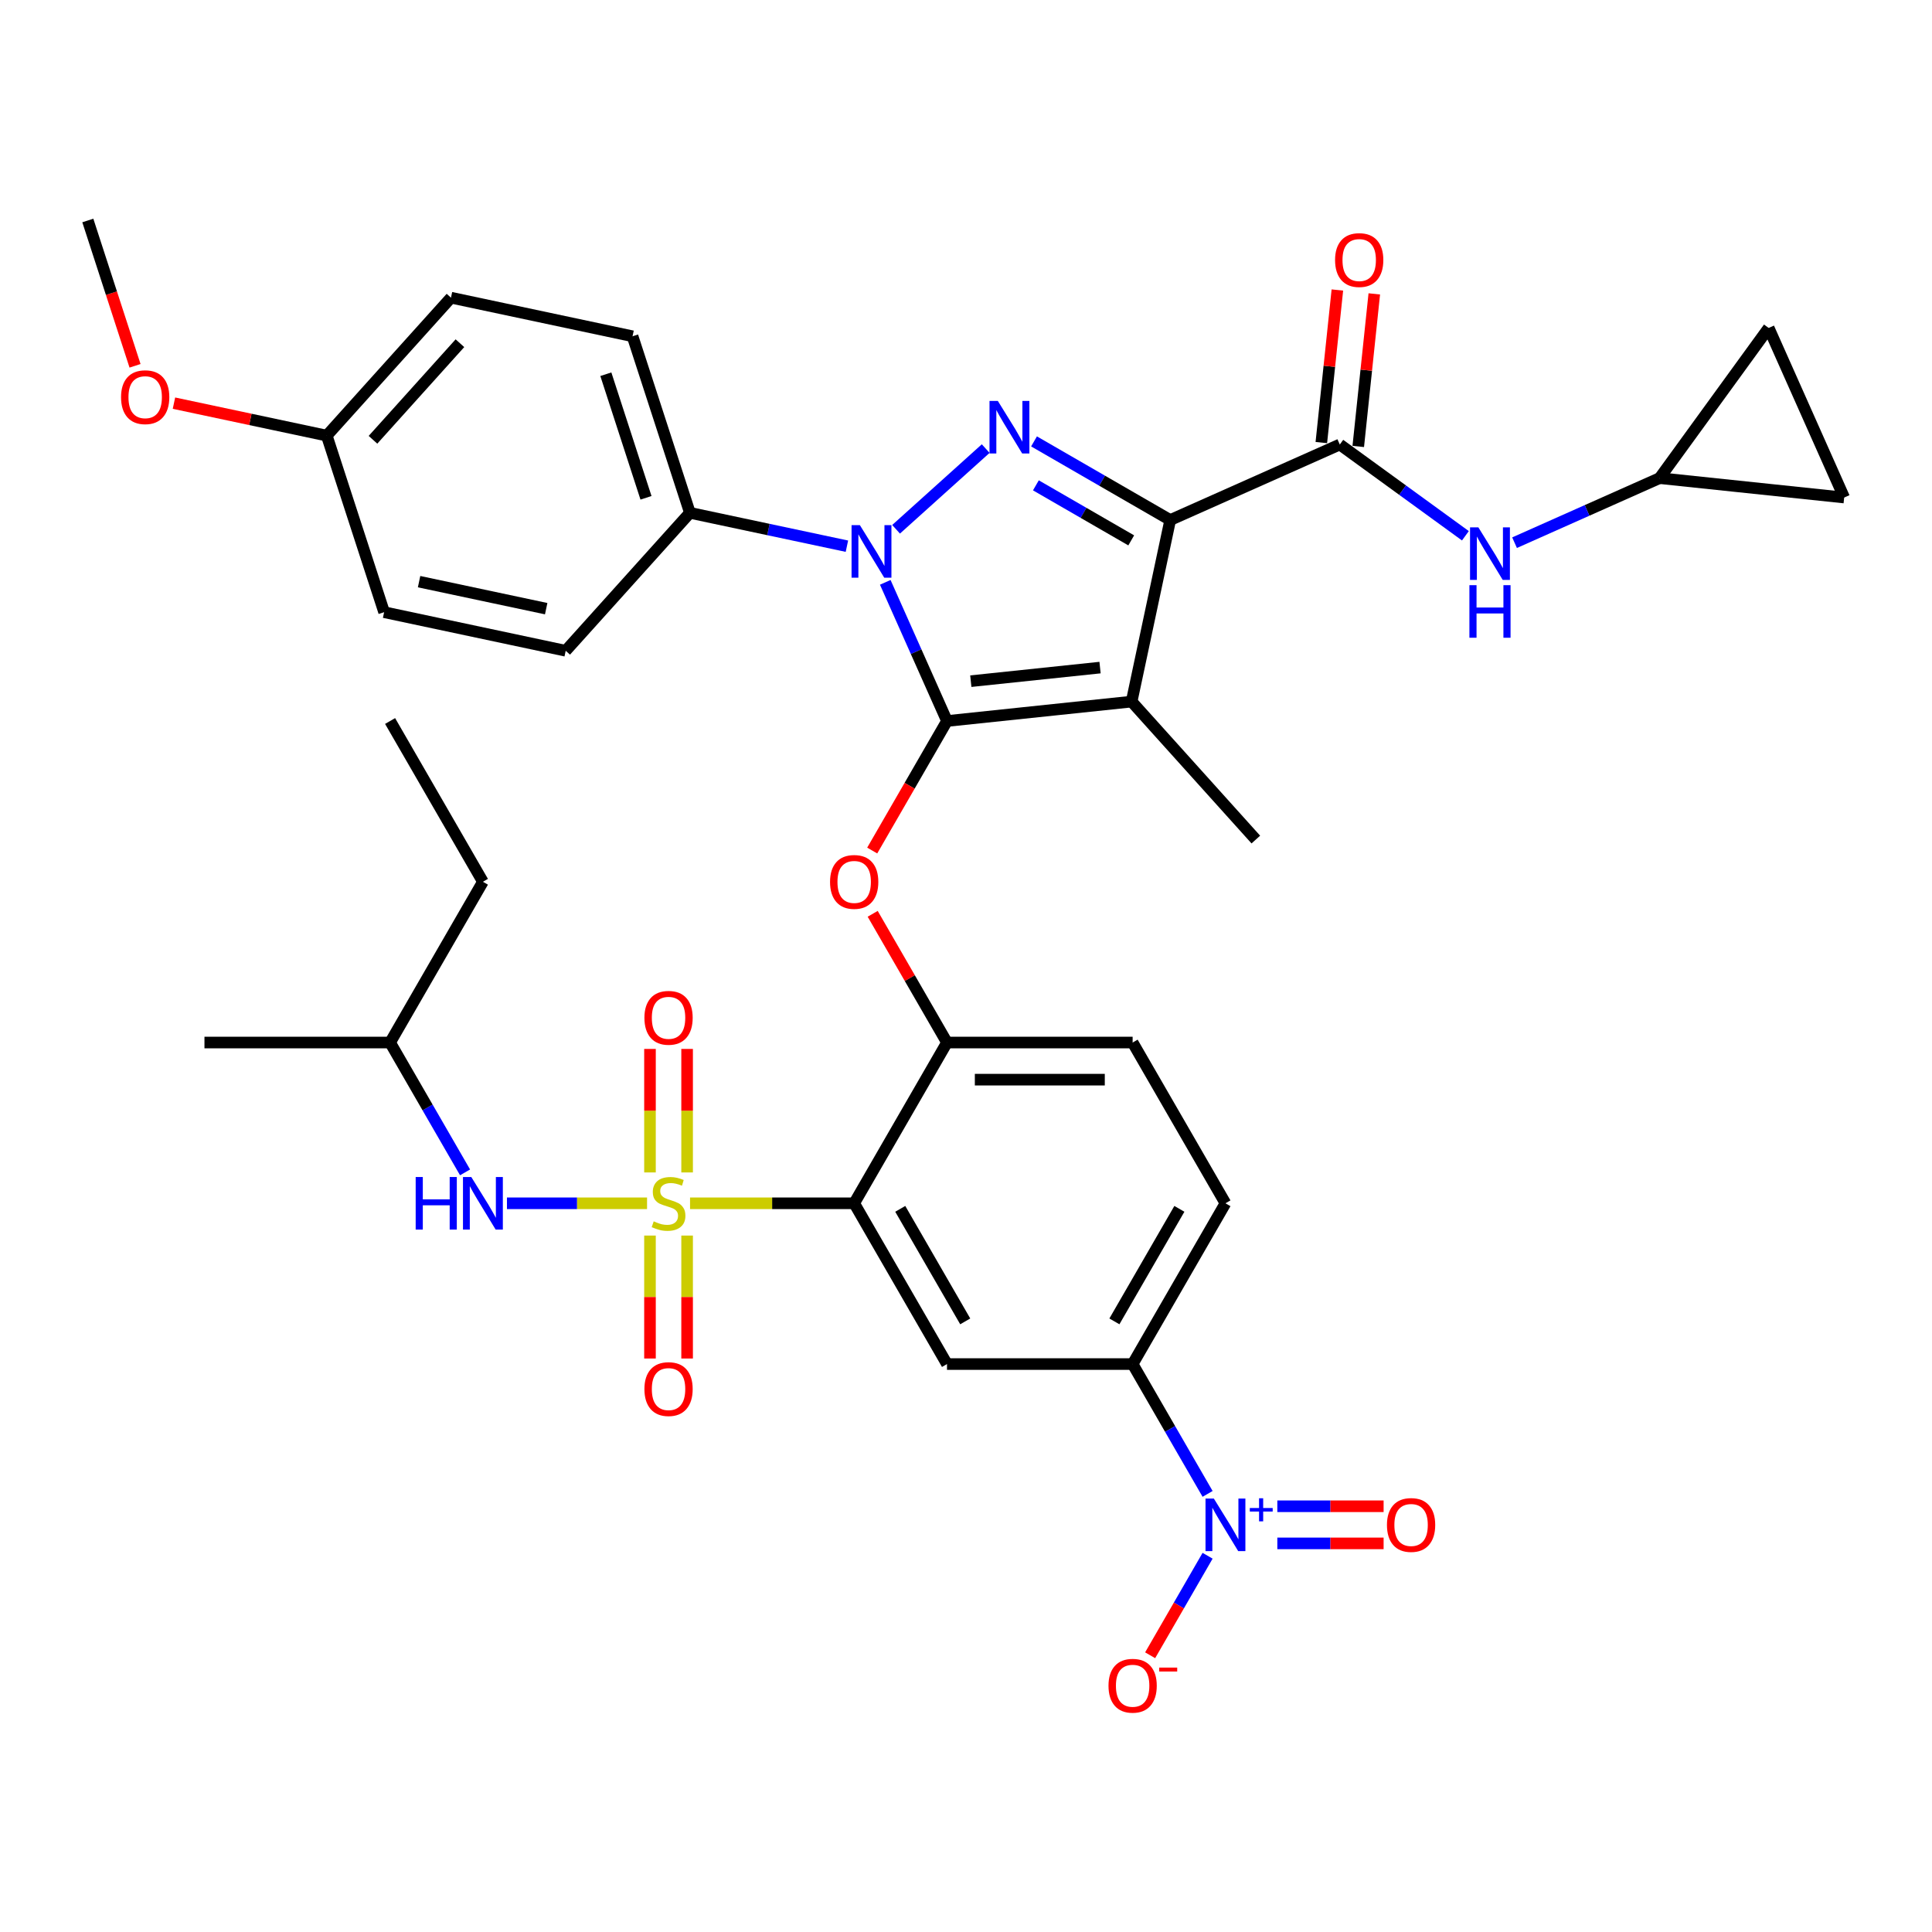 <?xml version='1.0' encoding='iso-8859-1'?>
<svg version='1.1' baseProfile='full'
              xmlns='http://www.w3.org/2000/svg'
                      xmlns:rdkit='http://www.rdkit.org/xml'
                      xmlns:xlink='http://www.w3.org/1999/xlink'
                  xml:space='preserve'
width='1000px' height='1000px' viewBox='0 0 1000 1000'>
<!-- END OF HEADER -->
<rect style='opacity:1.0;fill:#FFFFFF;stroke:none' width='1000' height='1000' x='0' y='0'> </rect>
<path class='bond-0' d='M 858.988,247.477 L 915.465,169.744' style='fill:none;fill-rule:evenodd;stroke:#000000;stroke-width:6px;stroke-linecap:butt;stroke-linejoin:miter;stroke-opacity:1' />
<path class='bond-1' d='M 858.988,247.477 L 954.545,257.521' style='fill:none;fill-rule:evenodd;stroke:#000000;stroke-width:6px;stroke-linecap:butt;stroke-linejoin:miter;stroke-opacity:1' />
<path class='bond-2' d='M 858.988,247.477 L 821.46,264.186' style='fill:none;fill-rule:evenodd;stroke:#000000;stroke-width:6px;stroke-linecap:butt;stroke-linejoin:miter;stroke-opacity:1' />
<path class='bond-2' d='M 821.46,264.186 L 783.932,280.894' style='fill:none;fill-rule:evenodd;stroke:#0000FF;stroke-width:6px;stroke-linecap:butt;stroke-linejoin:miter;stroke-opacity:1' />
<path class='bond-3' d='M 693.477,230.082 L 725.983,253.699' style='fill:none;fill-rule:evenodd;stroke:#000000;stroke-width:6px;stroke-linecap:butt;stroke-linejoin:miter;stroke-opacity:1' />
<path class='bond-3' d='M 725.983,253.699 L 758.489,277.316' style='fill:none;fill-rule:evenodd;stroke:#0000FF;stroke-width:6px;stroke-linecap:butt;stroke-linejoin:miter;stroke-opacity:1' />
<path class='bond-4' d='M 703.033,231.086 L 707.183,191.599' style='fill:none;fill-rule:evenodd;stroke:#000000;stroke-width:6px;stroke-linecap:butt;stroke-linejoin:miter;stroke-opacity:1' />
<path class='bond-4' d='M 707.183,191.599 L 711.333,152.112' style='fill:none;fill-rule:evenodd;stroke:#FF0000;stroke-width:6px;stroke-linecap:butt;stroke-linejoin:miter;stroke-opacity:1' />
<path class='bond-4' d='M 683.921,229.077 L 688.071,189.59' style='fill:none;fill-rule:evenodd;stroke:#000000;stroke-width:6px;stroke-linecap:butt;stroke-linejoin:miter;stroke-opacity:1' />
<path class='bond-4' d='M 688.071,189.59 L 692.222,150.104' style='fill:none;fill-rule:evenodd;stroke:#FF0000;stroke-width:6px;stroke-linecap:butt;stroke-linejoin:miter;stroke-opacity:1' />
<path class='bond-5' d='M 693.477,230.082 L 605.7,269.162' style='fill:none;fill-rule:evenodd;stroke:#000000;stroke-width:6px;stroke-linecap:butt;stroke-linejoin:miter;stroke-opacity:1' />
<path class='bond-6' d='M 915.465,169.744 L 954.545,257.521' style='fill:none;fill-rule:evenodd;stroke:#000000;stroke-width:6px;stroke-linecap:butt;stroke-linejoin:miter;stroke-opacity:1' />
<path class='bond-7' d='M 438.362,282.709 L 397.731,274.073' style='fill:none;fill-rule:evenodd;stroke:#0000FF;stroke-width:6px;stroke-linecap:butt;stroke-linejoin:miter;stroke-opacity:1' />
<path class='bond-7' d='M 397.731,274.073 L 357.099,265.436' style='fill:none;fill-rule:evenodd;stroke:#000000;stroke-width:6px;stroke-linecap:butt;stroke-linejoin:miter;stroke-opacity:1' />
<path class='bond-8' d='M 463.805,273.959 L 510.195,232.19' style='fill:none;fill-rule:evenodd;stroke:#0000FF;stroke-width:6px;stroke-linecap:butt;stroke-linejoin:miter;stroke-opacity:1' />
<path class='bond-9' d='M 458.211,301.421 L 474.188,337.306' style='fill:none;fill-rule:evenodd;stroke:#0000FF;stroke-width:6px;stroke-linecap:butt;stroke-linejoin:miter;stroke-opacity:1' />
<path class='bond-9' d='M 474.188,337.306 L 490.165,373.19' style='fill:none;fill-rule:evenodd;stroke:#000000;stroke-width:6px;stroke-linecap:butt;stroke-linejoin:miter;stroke-opacity:1' />
<path class='bond-10' d='M 535.21,228.465 L 570.455,248.814' style='fill:none;fill-rule:evenodd;stroke:#0000FF;stroke-width:6px;stroke-linecap:butt;stroke-linejoin:miter;stroke-opacity:1' />
<path class='bond-10' d='M 570.455,248.814 L 605.7,269.162' style='fill:none;fill-rule:evenodd;stroke:#000000;stroke-width:6px;stroke-linecap:butt;stroke-linejoin:miter;stroke-opacity:1' />
<path class='bond-10' d='M 536.175,251.212 L 560.846,265.456' style='fill:none;fill-rule:evenodd;stroke:#0000FF;stroke-width:6px;stroke-linecap:butt;stroke-linejoin:miter;stroke-opacity:1' />
<path class='bond-10' d='M 560.846,265.456 L 585.518,279.7' style='fill:none;fill-rule:evenodd;stroke:#000000;stroke-width:6px;stroke-linecap:butt;stroke-linejoin:miter;stroke-opacity:1' />
<path class='bond-11' d='M 605.7,269.162 L 585.723,363.147' style='fill:none;fill-rule:evenodd;stroke:#000000;stroke-width:6px;stroke-linecap:butt;stroke-linejoin:miter;stroke-opacity:1' />
<path class='bond-12' d='M 585.723,363.147 L 490.165,373.19' style='fill:none;fill-rule:evenodd;stroke:#000000;stroke-width:6px;stroke-linecap:butt;stroke-linejoin:miter;stroke-opacity:1' />
<path class='bond-12' d='M 569.38,345.542 L 502.49,352.572' style='fill:none;fill-rule:evenodd;stroke:#000000;stroke-width:6px;stroke-linecap:butt;stroke-linejoin:miter;stroke-opacity:1' />
<path class='bond-13' d='M 585.723,363.147 L 650.015,434.551' style='fill:none;fill-rule:evenodd;stroke:#000000;stroke-width:6px;stroke-linecap:butt;stroke-linejoin:miter;stroke-opacity:1' />
<path class='bond-14' d='M 490.165,373.19 L 470.809,406.715' style='fill:none;fill-rule:evenodd;stroke:#000000;stroke-width:6px;stroke-linecap:butt;stroke-linejoin:miter;stroke-opacity:1' />
<path class='bond-14' d='M 470.809,406.715 L 451.454,440.24' style='fill:none;fill-rule:evenodd;stroke:#FF0000;stroke-width:6px;stroke-linecap:butt;stroke-linejoin:miter;stroke-opacity:1' />
<path class='bond-15' d='M 634.291,622.824 L 586.249,706.036' style='fill:none;fill-rule:evenodd;stroke:#000000;stroke-width:6px;stroke-linecap:butt;stroke-linejoin:miter;stroke-opacity:1' />
<path class='bond-15' d='M 610.442,625.698 L 576.813,683.945' style='fill:none;fill-rule:evenodd;stroke:#000000;stroke-width:6px;stroke-linecap:butt;stroke-linejoin:miter;stroke-opacity:1' />
<path class='bond-16' d='M 634.291,622.824 L 586.249,539.613' style='fill:none;fill-rule:evenodd;stroke:#000000;stroke-width:6px;stroke-linecap:butt;stroke-linejoin:miter;stroke-opacity:1' />
<path class='bond-17' d='M 451.698,472.986 L 470.931,506.299' style='fill:none;fill-rule:evenodd;stroke:#FF0000;stroke-width:6px;stroke-linecap:butt;stroke-linejoin:miter;stroke-opacity:1' />
<path class='bond-17' d='M 470.931,506.299 L 490.165,539.613' style='fill:none;fill-rule:evenodd;stroke:#000000;stroke-width:6px;stroke-linecap:butt;stroke-linejoin:miter;stroke-opacity:1' />
<path class='bond-18' d='M 586.249,706.036 L 490.165,706.036' style='fill:none;fill-rule:evenodd;stroke:#000000;stroke-width:6px;stroke-linecap:butt;stroke-linejoin:miter;stroke-opacity:1' />
<path class='bond-19' d='M 586.249,706.036 L 605.649,739.637' style='fill:none;fill-rule:evenodd;stroke:#000000;stroke-width:6px;stroke-linecap:butt;stroke-linejoin:miter;stroke-opacity:1' />
<path class='bond-19' d='M 605.649,739.637 L 625.049,773.239' style='fill:none;fill-rule:evenodd;stroke:#0000FF;stroke-width:6px;stroke-linecap:butt;stroke-linejoin:miter;stroke-opacity:1' />
<path class='bond-20' d='M 490.165,706.036 L 442.123,622.824' style='fill:none;fill-rule:evenodd;stroke:#000000;stroke-width:6px;stroke-linecap:butt;stroke-linejoin:miter;stroke-opacity:1' />
<path class='bond-20' d='M 499.601,683.945 L 465.971,625.698' style='fill:none;fill-rule:evenodd;stroke:#000000;stroke-width:6px;stroke-linecap:butt;stroke-linejoin:miter;stroke-opacity:1' />
<path class='bond-21' d='M 442.123,622.824 L 490.165,539.613' style='fill:none;fill-rule:evenodd;stroke:#000000;stroke-width:6px;stroke-linecap:butt;stroke-linejoin:miter;stroke-opacity:1' />
<path class='bond-22' d='M 442.123,622.824 L 399.644,622.824' style='fill:none;fill-rule:evenodd;stroke:#000000;stroke-width:6px;stroke-linecap:butt;stroke-linejoin:miter;stroke-opacity:1' />
<path class='bond-22' d='M 399.644,622.824 L 357.165,622.824' style='fill:none;fill-rule:evenodd;stroke:#CCCC00;stroke-width:6px;stroke-linecap:butt;stroke-linejoin:miter;stroke-opacity:1' />
<path class='bond-23' d='M 357.099,265.436 L 327.408,174.055' style='fill:none;fill-rule:evenodd;stroke:#000000;stroke-width:6px;stroke-linecap:butt;stroke-linejoin:miter;stroke-opacity:1' />
<path class='bond-23' d='M 334.369,257.667 L 313.585,193.7' style='fill:none;fill-rule:evenodd;stroke:#000000;stroke-width:6px;stroke-linecap:butt;stroke-linejoin:miter;stroke-opacity:1' />
<path class='bond-24' d='M 357.099,265.436 L 292.807,336.841' style='fill:none;fill-rule:evenodd;stroke:#000000;stroke-width:6px;stroke-linecap:butt;stroke-linejoin:miter;stroke-opacity:1' />
<path class='bond-25' d='M 169.131,225.482 L 233.423,154.078' style='fill:none;fill-rule:evenodd;stroke:#000000;stroke-width:6px;stroke-linecap:butt;stroke-linejoin:miter;stroke-opacity:1' />
<path class='bond-25' d='M 193.055,227.63 L 238.06,177.647' style='fill:none;fill-rule:evenodd;stroke:#000000;stroke-width:6px;stroke-linecap:butt;stroke-linejoin:miter;stroke-opacity:1' />
<path class='bond-26' d='M 169.131,225.482 L 129.585,217.076' style='fill:none;fill-rule:evenodd;stroke:#000000;stroke-width:6px;stroke-linecap:butt;stroke-linejoin:miter;stroke-opacity:1' />
<path class='bond-26' d='M 129.585,217.076 L 90.039,208.671' style='fill:none;fill-rule:evenodd;stroke:#FF0000;stroke-width:6px;stroke-linecap:butt;stroke-linejoin:miter;stroke-opacity:1' />
<path class='bond-27' d='M 169.131,225.482 L 198.822,316.864' style='fill:none;fill-rule:evenodd;stroke:#000000;stroke-width:6px;stroke-linecap:butt;stroke-linejoin:miter;stroke-opacity:1' />
<path class='bond-28' d='M 327.408,174.055 L 233.423,154.078' style='fill:none;fill-rule:evenodd;stroke:#000000;stroke-width:6px;stroke-linecap:butt;stroke-linejoin:miter;stroke-opacity:1' />
<path class='bond-29' d='M 292.807,336.841 L 198.822,316.864' style='fill:none;fill-rule:evenodd;stroke:#000000;stroke-width:6px;stroke-linecap:butt;stroke-linejoin:miter;stroke-opacity:1' />
<path class='bond-29' d='M 282.704,315.047 L 216.915,301.063' style='fill:none;fill-rule:evenodd;stroke:#000000;stroke-width:6px;stroke-linecap:butt;stroke-linejoin:miter;stroke-opacity:1' />
<path class='bond-30' d='M 69.895,189.344 L 57.675,151.734' style='fill:none;fill-rule:evenodd;stroke:#FF0000;stroke-width:6px;stroke-linecap:butt;stroke-linejoin:miter;stroke-opacity:1' />
<path class='bond-30' d='M 57.675,151.734 L 45.455,114.124' style='fill:none;fill-rule:evenodd;stroke:#000000;stroke-width:6px;stroke-linecap:butt;stroke-linejoin:miter;stroke-opacity:1' />
<path class='bond-31' d='M 490.165,539.613 L 586.249,539.613' style='fill:none;fill-rule:evenodd;stroke:#000000;stroke-width:6px;stroke-linecap:butt;stroke-linejoin:miter;stroke-opacity:1' />
<path class='bond-31' d='M 504.577,558.83 L 571.836,558.83' style='fill:none;fill-rule:evenodd;stroke:#000000;stroke-width:6px;stroke-linecap:butt;stroke-linejoin:miter;stroke-opacity:1' />
<path class='bond-32' d='M 336.43,639.524 L 336.43,671.344' style='fill:none;fill-rule:evenodd;stroke:#CCCC00;stroke-width:6px;stroke-linecap:butt;stroke-linejoin:miter;stroke-opacity:1' />
<path class='bond-32' d='M 336.43,671.344 L 336.43,703.164' style='fill:none;fill-rule:evenodd;stroke:#FF0000;stroke-width:6px;stroke-linecap:butt;stroke-linejoin:miter;stroke-opacity:1' />
<path class='bond-32' d='M 355.647,639.524 L 355.647,671.344' style='fill:none;fill-rule:evenodd;stroke:#CCCC00;stroke-width:6px;stroke-linecap:butt;stroke-linejoin:miter;stroke-opacity:1' />
<path class='bond-32' d='M 355.647,671.344 L 355.647,703.164' style='fill:none;fill-rule:evenodd;stroke:#FF0000;stroke-width:6px;stroke-linecap:butt;stroke-linejoin:miter;stroke-opacity:1' />
<path class='bond-33' d='M 355.647,606.855 L 355.647,574.89' style='fill:none;fill-rule:evenodd;stroke:#CCCC00;stroke-width:6px;stroke-linecap:butt;stroke-linejoin:miter;stroke-opacity:1' />
<path class='bond-33' d='M 355.647,574.89 L 355.647,542.925' style='fill:none;fill-rule:evenodd;stroke:#FF0000;stroke-width:6px;stroke-linecap:butt;stroke-linejoin:miter;stroke-opacity:1' />
<path class='bond-33' d='M 336.43,606.855 L 336.43,574.89' style='fill:none;fill-rule:evenodd;stroke:#CCCC00;stroke-width:6px;stroke-linecap:butt;stroke-linejoin:miter;stroke-opacity:1' />
<path class='bond-33' d='M 336.43,574.89 L 336.43,542.925' style='fill:none;fill-rule:evenodd;stroke:#FF0000;stroke-width:6px;stroke-linecap:butt;stroke-linejoin:miter;stroke-opacity:1' />
<path class='bond-34' d='M 334.912,622.824 L 298.655,622.824' style='fill:none;fill-rule:evenodd;stroke:#CCCC00;stroke-width:6px;stroke-linecap:butt;stroke-linejoin:miter;stroke-opacity:1' />
<path class='bond-34' d='M 298.655,622.824 L 262.398,622.824' style='fill:none;fill-rule:evenodd;stroke:#0000FF;stroke-width:6px;stroke-linecap:butt;stroke-linejoin:miter;stroke-opacity:1' />
<path class='bond-35' d='M 240.713,606.817 L 221.313,573.215' style='fill:none;fill-rule:evenodd;stroke:#0000FF;stroke-width:6px;stroke-linecap:butt;stroke-linejoin:miter;stroke-opacity:1' />
<path class='bond-35' d='M 221.313,573.215 L 201.913,539.613' style='fill:none;fill-rule:evenodd;stroke:#000000;stroke-width:6px;stroke-linecap:butt;stroke-linejoin:miter;stroke-opacity:1' />
<path class='bond-36' d='M 625.049,805.254 L 610.181,831.007' style='fill:none;fill-rule:evenodd;stroke:#0000FF;stroke-width:6px;stroke-linecap:butt;stroke-linejoin:miter;stroke-opacity:1' />
<path class='bond-36' d='M 610.181,831.007 L 595.313,856.759' style='fill:none;fill-rule:evenodd;stroke:#FF0000;stroke-width:6px;stroke-linecap:butt;stroke-linejoin:miter;stroke-opacity:1' />
<path class='bond-37' d='M 661.142,798.855 L 688.647,798.855' style='fill:none;fill-rule:evenodd;stroke:#0000FF;stroke-width:6px;stroke-linecap:butt;stroke-linejoin:miter;stroke-opacity:1' />
<path class='bond-37' d='M 688.647,798.855 L 716.153,798.855' style='fill:none;fill-rule:evenodd;stroke:#FF0000;stroke-width:6px;stroke-linecap:butt;stroke-linejoin:miter;stroke-opacity:1' />
<path class='bond-37' d='M 661.142,779.638 L 688.647,779.638' style='fill:none;fill-rule:evenodd;stroke:#0000FF;stroke-width:6px;stroke-linecap:butt;stroke-linejoin:miter;stroke-opacity:1' />
<path class='bond-37' d='M 688.647,779.638 L 716.153,779.638' style='fill:none;fill-rule:evenodd;stroke:#FF0000;stroke-width:6px;stroke-linecap:butt;stroke-linejoin:miter;stroke-opacity:1' />
<path class='bond-38' d='M 201.913,539.613 L 249.955,456.402' style='fill:none;fill-rule:evenodd;stroke:#000000;stroke-width:6px;stroke-linecap:butt;stroke-linejoin:miter;stroke-opacity:1' />
<path class='bond-39' d='M 201.913,539.613 L 105.828,539.613' style='fill:none;fill-rule:evenodd;stroke:#000000;stroke-width:6px;stroke-linecap:butt;stroke-linejoin:miter;stroke-opacity:1' />
<path class='bond-40' d='M 249.955,456.402 L 201.913,373.19' style='fill:none;fill-rule:evenodd;stroke:#000000;stroke-width:6px;stroke-linecap:butt;stroke-linejoin:miter;stroke-opacity:1' />
<path  class='atom-2' d='M 765.196 272.953
L 774.112 287.365
Q 774.996 288.787, 776.418 291.363
Q 777.84 293.938, 777.917 294.091
L 777.917 272.953
L 781.53 272.953
L 781.53 300.164
L 777.802 300.164
L 768.232 284.406
Q 767.117 282.561, 765.926 280.447
Q 764.773 278.334, 764.427 277.68
L 764.427 300.164
L 760.891 300.164
L 760.891 272.953
L 765.196 272.953
' fill='#0000FF'/>
<path  class='atom-2' d='M 760.564 302.885
L 764.254 302.885
L 764.254 314.453
L 778.167 314.453
L 778.167 302.885
L 781.857 302.885
L 781.857 330.096
L 778.167 330.096
L 778.167 317.528
L 764.254 317.528
L 764.254 330.096
L 760.564 330.096
L 760.564 302.885
' fill='#0000FF'/>
<path  class='atom-3' d='M 691.029 134.601
Q 691.029 128.067, 694.258 124.416
Q 697.486 120.765, 703.52 120.765
Q 709.554 120.765, 712.783 124.416
Q 716.011 128.067, 716.011 134.601
Q 716.011 141.211, 712.744 144.978
Q 709.478 148.706, 703.52 148.706
Q 697.525 148.706, 694.258 144.978
Q 691.029 141.25, 691.029 134.601
M 703.52 145.631
Q 707.671 145.631, 709.9 142.864
Q 712.168 140.058, 712.168 134.601
Q 712.168 129.258, 709.9 126.568
Q 707.671 123.839, 703.52 123.839
Q 699.37 123.839, 697.102 126.53
Q 694.873 129.22, 694.873 134.601
Q 694.873 140.097, 697.102 142.864
Q 699.37 145.631, 703.52 145.631
' fill='#FF0000'/>
<path  class='atom-5' d='M 445.069 271.808
L 453.986 286.22
Q 454.87 287.642, 456.292 290.217
Q 457.714 292.792, 457.791 292.946
L 457.791 271.808
L 461.403 271.808
L 461.403 299.019
L 457.675 299.019
L 448.105 283.261
Q 446.991 281.416, 445.799 279.302
Q 444.646 277.188, 444.3 276.535
L 444.3 299.019
L 440.765 299.019
L 440.765 271.808
L 445.069 271.808
' fill='#0000FF'/>
<path  class='atom-6' d='M 516.473 207.515
L 525.39 221.927
Q 526.274 223.35, 527.696 225.925
Q 529.118 228.5, 529.195 228.653
L 529.195 207.515
L 532.808 207.515
L 532.808 234.726
L 529.08 234.726
L 519.51 218.968
Q 518.395 217.123, 517.204 215.009
Q 516.051 212.896, 515.705 212.242
L 515.705 234.726
L 512.169 234.726
L 512.169 207.515
L 516.473 207.515
' fill='#0000FF'/>
<path  class='atom-11' d='M 429.632 456.479
Q 429.632 449.945, 432.86 446.294
Q 436.089 442.642, 442.123 442.642
Q 448.157 442.642, 451.385 446.294
Q 454.614 449.945, 454.614 456.479
Q 454.614 463.089, 451.347 466.856
Q 448.08 470.584, 442.123 470.584
Q 436.127 470.584, 432.86 466.856
Q 429.632 463.128, 429.632 456.479
M 442.123 467.509
Q 446.274 467.509, 448.503 464.742
Q 450.77 461.936, 450.77 456.479
Q 450.77 451.136, 448.503 448.446
Q 446.274 445.717, 442.123 445.717
Q 437.972 445.717, 435.704 448.407
Q 433.475 451.098, 433.475 456.479
Q 433.475 461.975, 435.704 464.742
Q 437.972 467.509, 442.123 467.509
' fill='#FF0000'/>
<path  class='atom-22' d='M 62.655 205.582
Q 62.655 199.048, 65.884 195.397
Q 69.112 191.746, 75.146 191.746
Q 81.18 191.746, 84.409 195.397
Q 87.637 199.048, 87.637 205.582
Q 87.637 212.193, 84.37 215.959
Q 81.103 219.687, 75.146 219.687
Q 69.15 219.687, 65.884 215.959
Q 62.655 212.231, 62.655 205.582
M 75.146 216.612
Q 79.297 216.612, 81.526 213.845
Q 83.794 211.04, 83.794 205.582
Q 83.794 200.24, 81.526 197.549
Q 79.297 194.821, 75.146 194.821
Q 70.995 194.821, 68.728 197.511
Q 66.499 200.201, 66.499 205.582
Q 66.499 211.078, 68.728 213.845
Q 70.995 216.612, 75.146 216.612
' fill='#FF0000'/>
<path  class='atom-26' d='M 338.352 632.164
Q 338.659 632.279, 339.928 632.817
Q 341.196 633.355, 342.58 633.701
Q 344.002 634.008, 345.385 634.008
Q 347.96 634.008, 349.459 632.779
Q 350.958 631.51, 350.958 629.32
Q 350.958 627.821, 350.19 626.898
Q 349.459 625.976, 348.306 625.476
Q 347.153 624.977, 345.232 624.4
Q 342.81 623.67, 341.35 622.978
Q 339.928 622.286, 338.89 620.826
Q 337.891 619.365, 337.891 616.905
Q 337.891 613.485, 340.197 611.371
Q 342.541 609.257, 347.153 609.257
Q 350.305 609.257, 353.879 610.756
L 352.995 613.715
Q 349.728 612.37, 347.269 612.37
Q 344.617 612.37, 343.156 613.485
Q 341.696 614.561, 341.734 616.444
Q 341.734 617.905, 342.464 618.789
Q 343.233 619.673, 344.309 620.172
Q 345.424 620.672, 347.269 621.248
Q 349.728 622.017, 351.189 622.786
Q 352.649 623.554, 353.687 625.13
Q 354.763 626.668, 354.763 629.32
Q 354.763 633.086, 352.227 635.123
Q 349.728 637.122, 345.539 637.122
Q 343.118 637.122, 341.273 636.583
Q 339.467 636.084, 337.314 635.2
L 338.352 632.164
' fill='#CCCC00'/>
<path  class='atom-27' d='M 333.548 718.985
Q 333.548 712.451, 336.776 708.8
Q 340.005 705.149, 346.039 705.149
Q 352.073 705.149, 355.301 708.8
Q 358.53 712.451, 358.53 718.985
Q 358.53 725.596, 355.263 729.362
Q 351.996 733.09, 346.039 733.09
Q 340.043 733.09, 336.776 729.362
Q 333.548 725.634, 333.548 718.985
M 346.039 730.016
Q 350.19 730.016, 352.419 727.248
Q 354.686 724.443, 354.686 718.985
Q 354.686 713.643, 352.419 710.953
Q 350.19 708.224, 346.039 708.224
Q 341.888 708.224, 339.62 710.914
Q 337.391 713.605, 337.391 718.985
Q 337.391 724.481, 339.62 727.248
Q 341.888 730.016, 346.039 730.016
' fill='#FF0000'/>
<path  class='atom-28' d='M 333.548 526.817
Q 333.548 520.283, 336.776 516.632
Q 340.005 512.981, 346.039 512.981
Q 352.073 512.981, 355.301 516.632
Q 358.53 520.283, 358.53 526.817
Q 358.53 533.428, 355.263 537.194
Q 351.996 540.922, 346.039 540.922
Q 340.043 540.922, 336.776 537.194
Q 333.548 533.466, 333.548 526.817
M 346.039 537.847
Q 350.19 537.847, 352.419 535.08
Q 354.686 532.275, 354.686 526.817
Q 354.686 521.475, 352.419 518.784
Q 350.19 516.056, 346.039 516.056
Q 341.888 516.056, 339.62 518.746
Q 337.391 521.436, 337.391 526.817
Q 337.391 532.313, 339.62 535.08
Q 341.888 537.847, 346.039 537.847
' fill='#FF0000'/>
<path  class='atom-29' d='M 215.153 609.219
L 218.843 609.219
L 218.843 620.787
L 232.756 620.787
L 232.756 609.219
L 236.445 609.219
L 236.445 636.43
L 232.756 636.43
L 232.756 623.862
L 218.843 623.862
L 218.843 636.43
L 215.153 636.43
L 215.153 609.219
' fill='#0000FF'/>
<path  class='atom-29' d='M 243.94 609.219
L 252.856 623.631
Q 253.74 625.053, 255.162 627.628
Q 256.584 630.203, 256.661 630.357
L 256.661 609.219
L 260.274 609.219
L 260.274 636.43
L 256.546 636.43
L 246.976 620.672
Q 245.861 618.827, 244.67 616.713
Q 243.517 614.599, 243.171 613.946
L 243.171 636.43
L 239.635 636.43
L 239.635 609.219
L 243.94 609.219
' fill='#0000FF'/>
<path  class='atom-30' d='M 628.276 775.641
L 637.193 790.054
Q 638.077 791.476, 639.499 794.051
Q 640.921 796.626, 640.998 796.78
L 640.998 775.641
L 644.61 775.641
L 644.61 802.852
L 640.882 802.852
L 631.312 787.095
Q 630.198 785.25, 629.006 783.136
Q 627.853 781.022, 627.507 780.369
L 627.507 802.852
L 623.972 802.852
L 623.972 775.641
L 628.276 775.641
' fill='#0000FF'/>
<path  class='atom-30' d='M 646.893 780.546
L 651.688 780.546
L 651.688 775.498
L 653.818 775.498
L 653.818 780.546
L 658.739 780.546
L 658.739 782.373
L 653.818 782.373
L 653.818 787.446
L 651.688 787.446
L 651.688 782.373
L 646.893 782.373
L 646.893 780.546
' fill='#0000FF'/>
<path  class='atom-31' d='M 573.758 872.535
Q 573.758 866.001, 576.986 862.35
Q 580.215 858.699, 586.249 858.699
Q 592.283 858.699, 595.511 862.35
Q 598.74 866.001, 598.74 872.535
Q 598.74 879.146, 595.473 882.912
Q 592.206 886.64, 586.249 886.64
Q 580.253 886.64, 576.986 882.912
Q 573.758 879.184, 573.758 872.535
M 586.249 883.565
Q 590.4 883.565, 592.629 880.798
Q 594.897 877.993, 594.897 872.535
Q 594.897 867.193, 592.629 864.502
Q 590.4 861.774, 586.249 861.774
Q 582.098 861.774, 579.831 864.464
Q 577.601 867.154, 577.601 872.535
Q 577.601 878.031, 579.831 880.798
Q 582.098 883.565, 586.249 883.565
' fill='#FF0000'/>
<path  class='atom-31' d='M 600.008 863.14
L 609.318 863.14
L 609.318 865.17
L 600.008 865.17
L 600.008 863.14
' fill='#FF0000'/>
<path  class='atom-32' d='M 717.884 789.324
Q 717.884 782.79, 721.113 779.139
Q 724.341 775.488, 730.375 775.488
Q 736.409 775.488, 739.638 779.139
Q 742.866 782.79, 742.866 789.324
Q 742.866 795.934, 739.599 799.701
Q 736.332 803.429, 730.375 803.429
Q 724.379 803.429, 721.113 799.701
Q 717.884 795.973, 717.884 789.324
M 730.375 800.354
Q 734.526 800.354, 736.755 797.587
Q 739.023 794.781, 739.023 789.324
Q 739.023 783.981, 736.755 781.291
Q 734.526 778.562, 730.375 778.562
Q 726.224 778.562, 723.957 781.253
Q 721.728 783.943, 721.728 789.324
Q 721.728 794.82, 723.957 797.587
Q 726.224 800.354, 730.375 800.354
' fill='#FF0000'/>
</svg>
